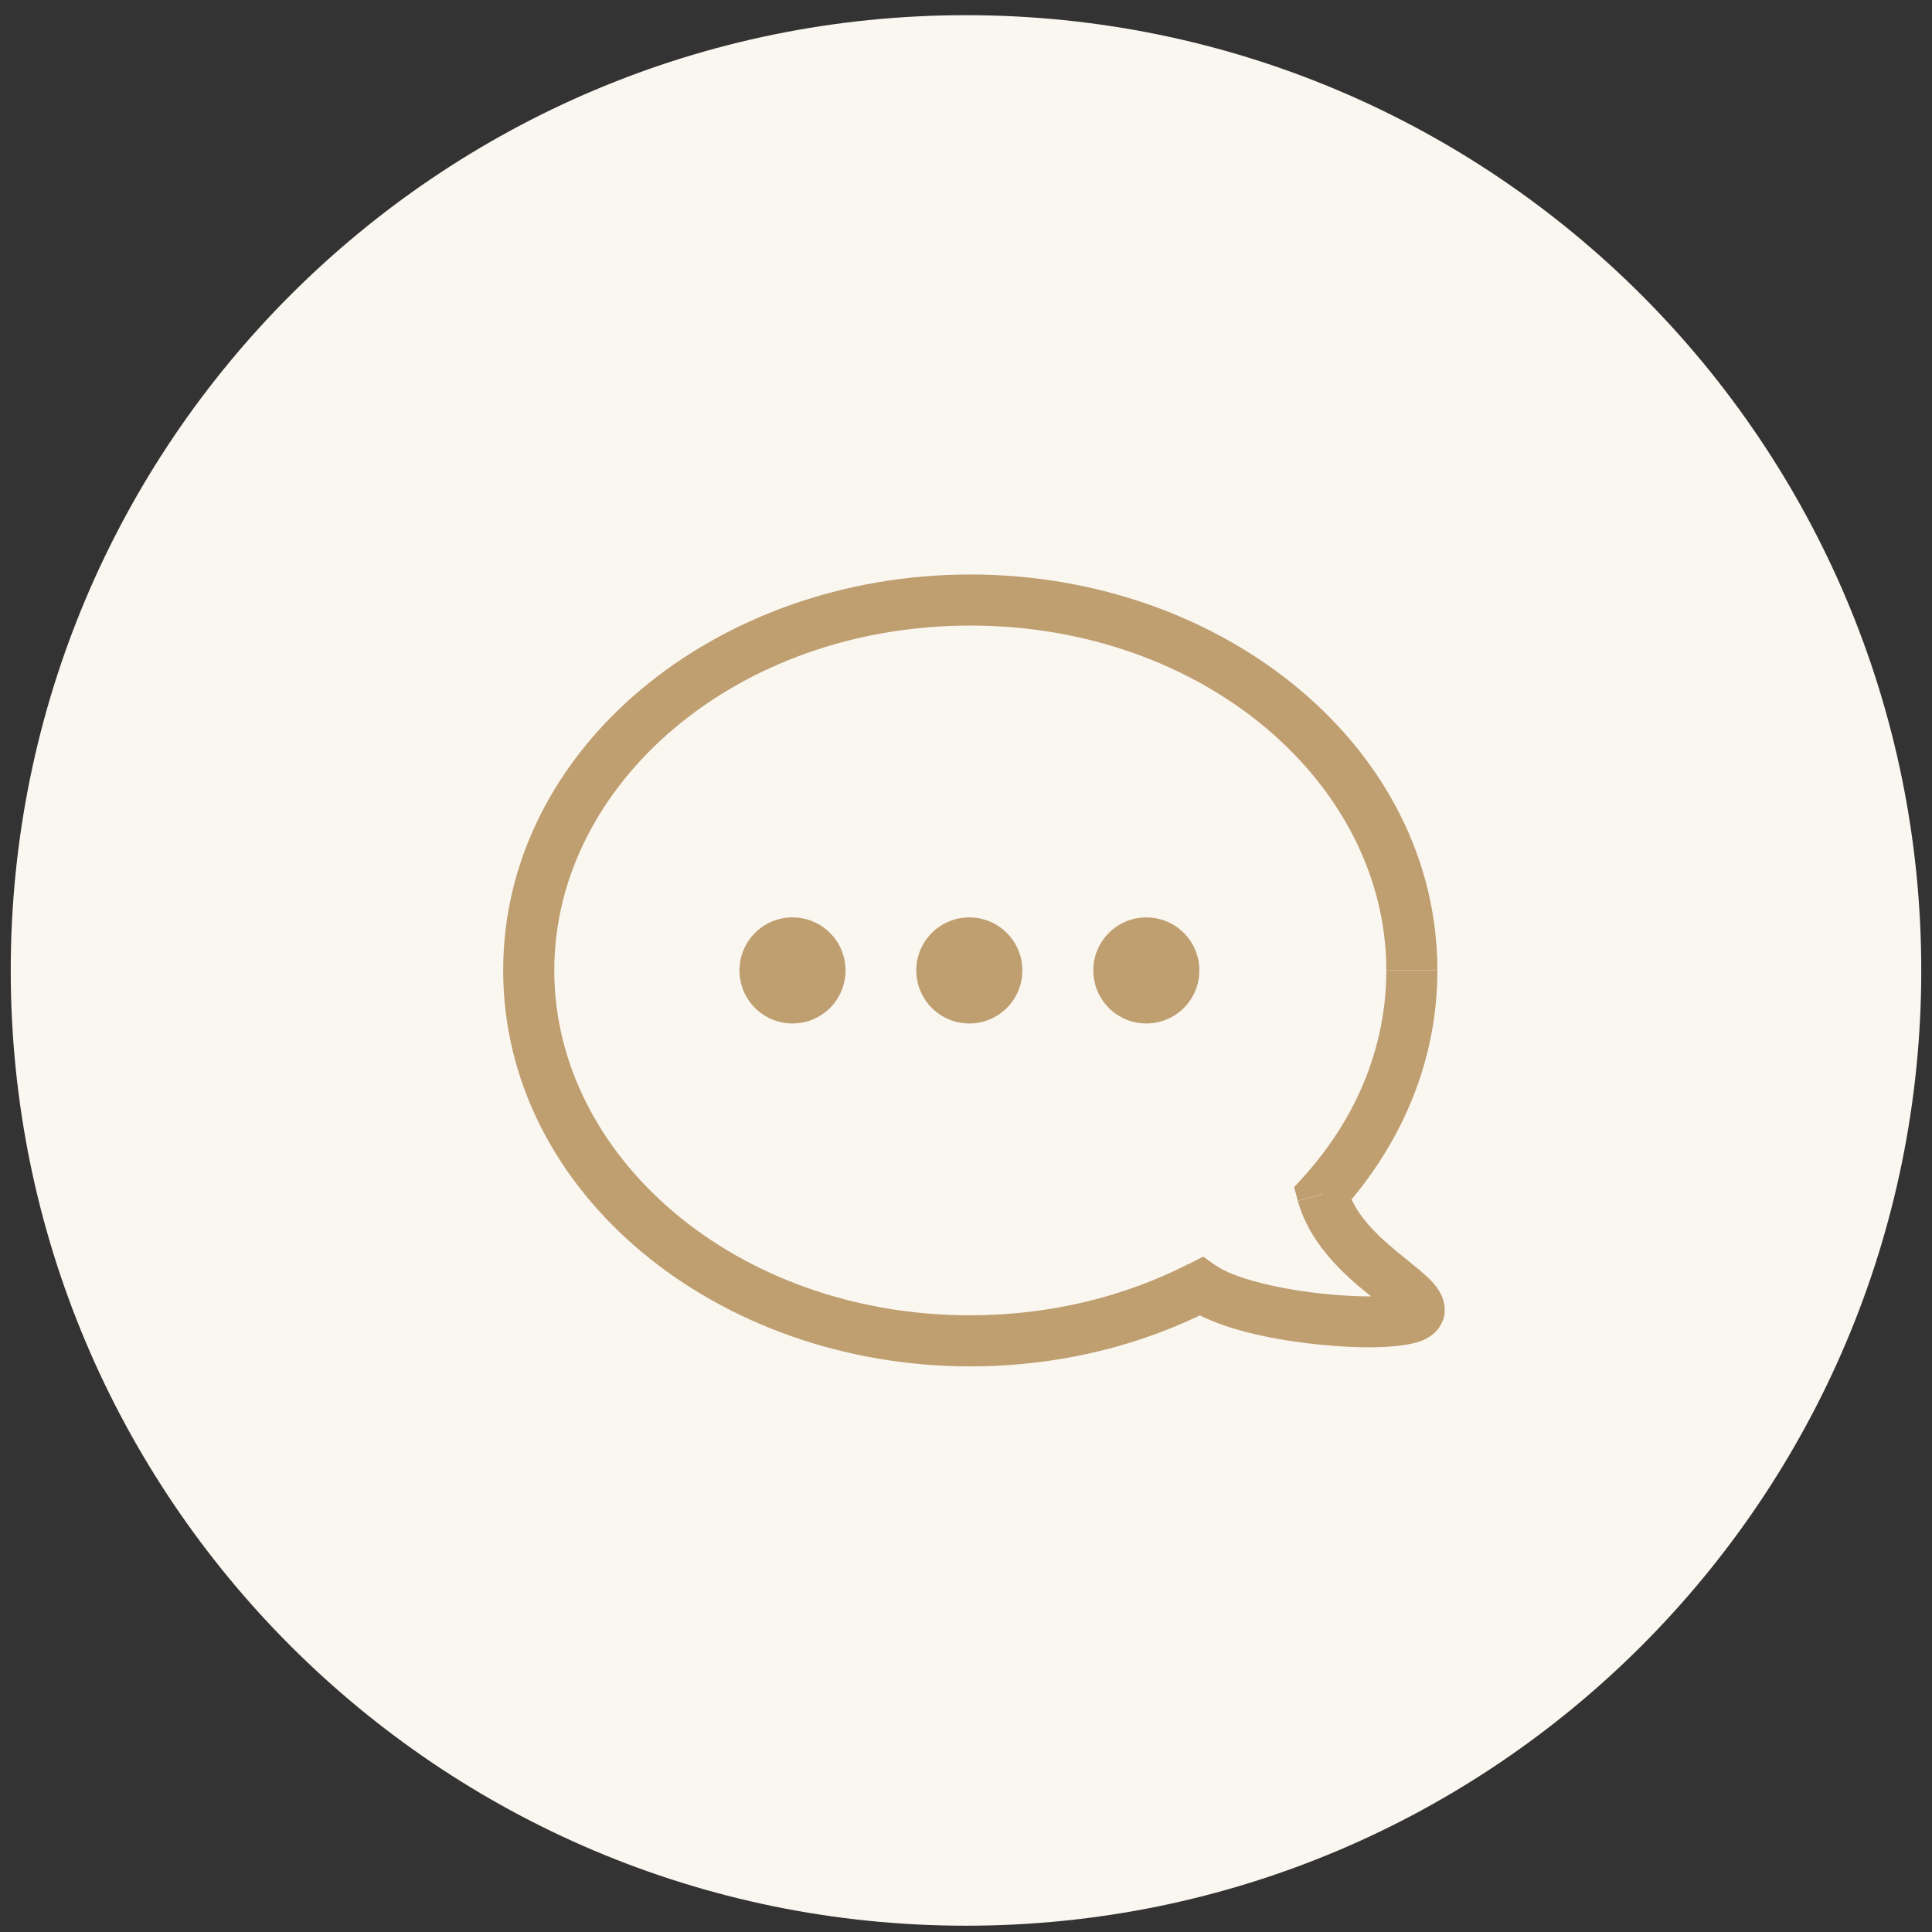 <svg xmlns="http://www.w3.org/2000/svg" fill="none" viewBox="0 0 90 90" height="90" width="90">
<rect x="0" y="0" width="90" height="90" fill="#333333" stroke="none"/>
<g clip-path="url(#clip0_1175_1607)">
<path fill="#FAF7F0" d="M45 89.707C69.575 89.707 89.5 69.782 89.5 45.207C89.5 20.632 69.575 0.707 45 0.707C20.425 0.707 0.5 20.632 0.5 45.207C0.5 69.782 20.425 89.707 45 89.707Z"></path>
<path fill="#BF9E70" d="M61.601 55.623L60.72 54.824L60.284 55.305L60.457 55.932L61.601 55.614V55.623ZM55.943 59.928L56.643 58.965L56.052 58.538L55.398 58.874L55.943 59.928ZM64.58 45.206C64.58 48.794 63.163 52.127 60.72 54.824L62.482 56.422C65.27 53.335 66.959 49.448 66.959 45.216H64.58V45.206ZM45.2 29.141C56.107 29.141 64.58 36.525 64.58 45.206H66.959C66.959 34.835 57.015 26.762 45.2 26.762V29.141ZM25.82 45.206C25.82 36.525 34.293 29.141 45.2 29.141V26.762C33.385 26.762 23.44 34.835 23.44 45.206H25.82ZM45.2 61.272C34.293 61.272 25.82 53.889 25.82 45.206H23.44C23.44 55.578 33.385 63.651 45.2 63.651V61.272ZM55.398 58.865C52.447 60.382 48.95 61.272 45.2 61.272V63.651C49.323 63.651 53.192 62.68 56.488 60.981L55.398 58.865ZM64.98 60.754C65.079 60.446 65.288 60.309 65.334 60.282C65.388 60.246 65.406 60.246 65.334 60.264C65.207 60.3 64.971 60.346 64.616 60.364C63.908 60.418 62.927 60.391 61.865 60.291C60.802 60.191 59.694 60.01 58.722 59.764C57.723 59.51 57.006 59.219 56.634 58.947L55.235 60.872C55.989 61.417 57.06 61.799 58.132 62.071C59.24 62.353 60.466 62.543 61.629 62.652C62.782 62.761 63.899 62.798 64.78 62.725C65.216 62.698 65.642 62.634 65.997 62.534C66.178 62.48 66.387 62.407 66.587 62.271C66.778 62.153 67.077 61.908 67.214 61.49L64.961 60.736L64.98 60.754ZM64.099 60.573C64.299 60.736 64.471 60.872 64.625 60.999C64.78 61.127 64.88 61.227 64.952 61.299C65.034 61.381 65.016 61.39 64.989 61.326C64.952 61.245 64.88 61.027 64.971 60.754L67.223 61.508C67.377 61.045 67.277 60.618 67.141 60.327C67.014 60.055 66.832 59.828 66.678 59.674C66.378 59.356 65.951 59.02 65.579 58.72L64.09 60.573H64.099ZM60.457 55.941C61.084 58.202 63.009 59.701 64.099 60.573L65.588 58.72C64.38 57.757 63.136 56.713 62.755 55.305L60.466 55.941H60.457Z"></path>
<path fill="#BF9E70" d="M36.917 47.677C38.282 47.677 39.388 46.571 39.388 45.206C39.388 43.842 38.282 42.736 36.917 42.736C35.553 42.736 34.447 43.842 34.447 45.206C34.447 46.571 35.553 47.677 36.917 47.677Z"></path>
<path fill="#BF9E70" d="M45.154 47.677C46.519 47.677 47.625 46.571 47.625 45.206C47.625 43.842 46.519 42.736 45.154 42.736C43.79 42.736 42.684 43.842 42.684 45.206C42.684 46.571 43.79 47.677 45.154 47.677Z"></path>
<path fill="#BF9E70" d="M53.401 47.677C54.765 47.677 55.871 46.571 55.871 45.206C55.871 43.842 54.765 42.736 53.401 42.736C52.036 42.736 50.93 43.842 50.93 45.206C50.93 46.571 52.036 47.677 53.401 47.677Z"></path>
</g>
<defs>
<clipPath id="clip0_1175_1607">
<rect transform="translate(0.5 0.707)" fill="white" height="89" width="89"></rect>
</clipPath>
</defs>
</svg>
